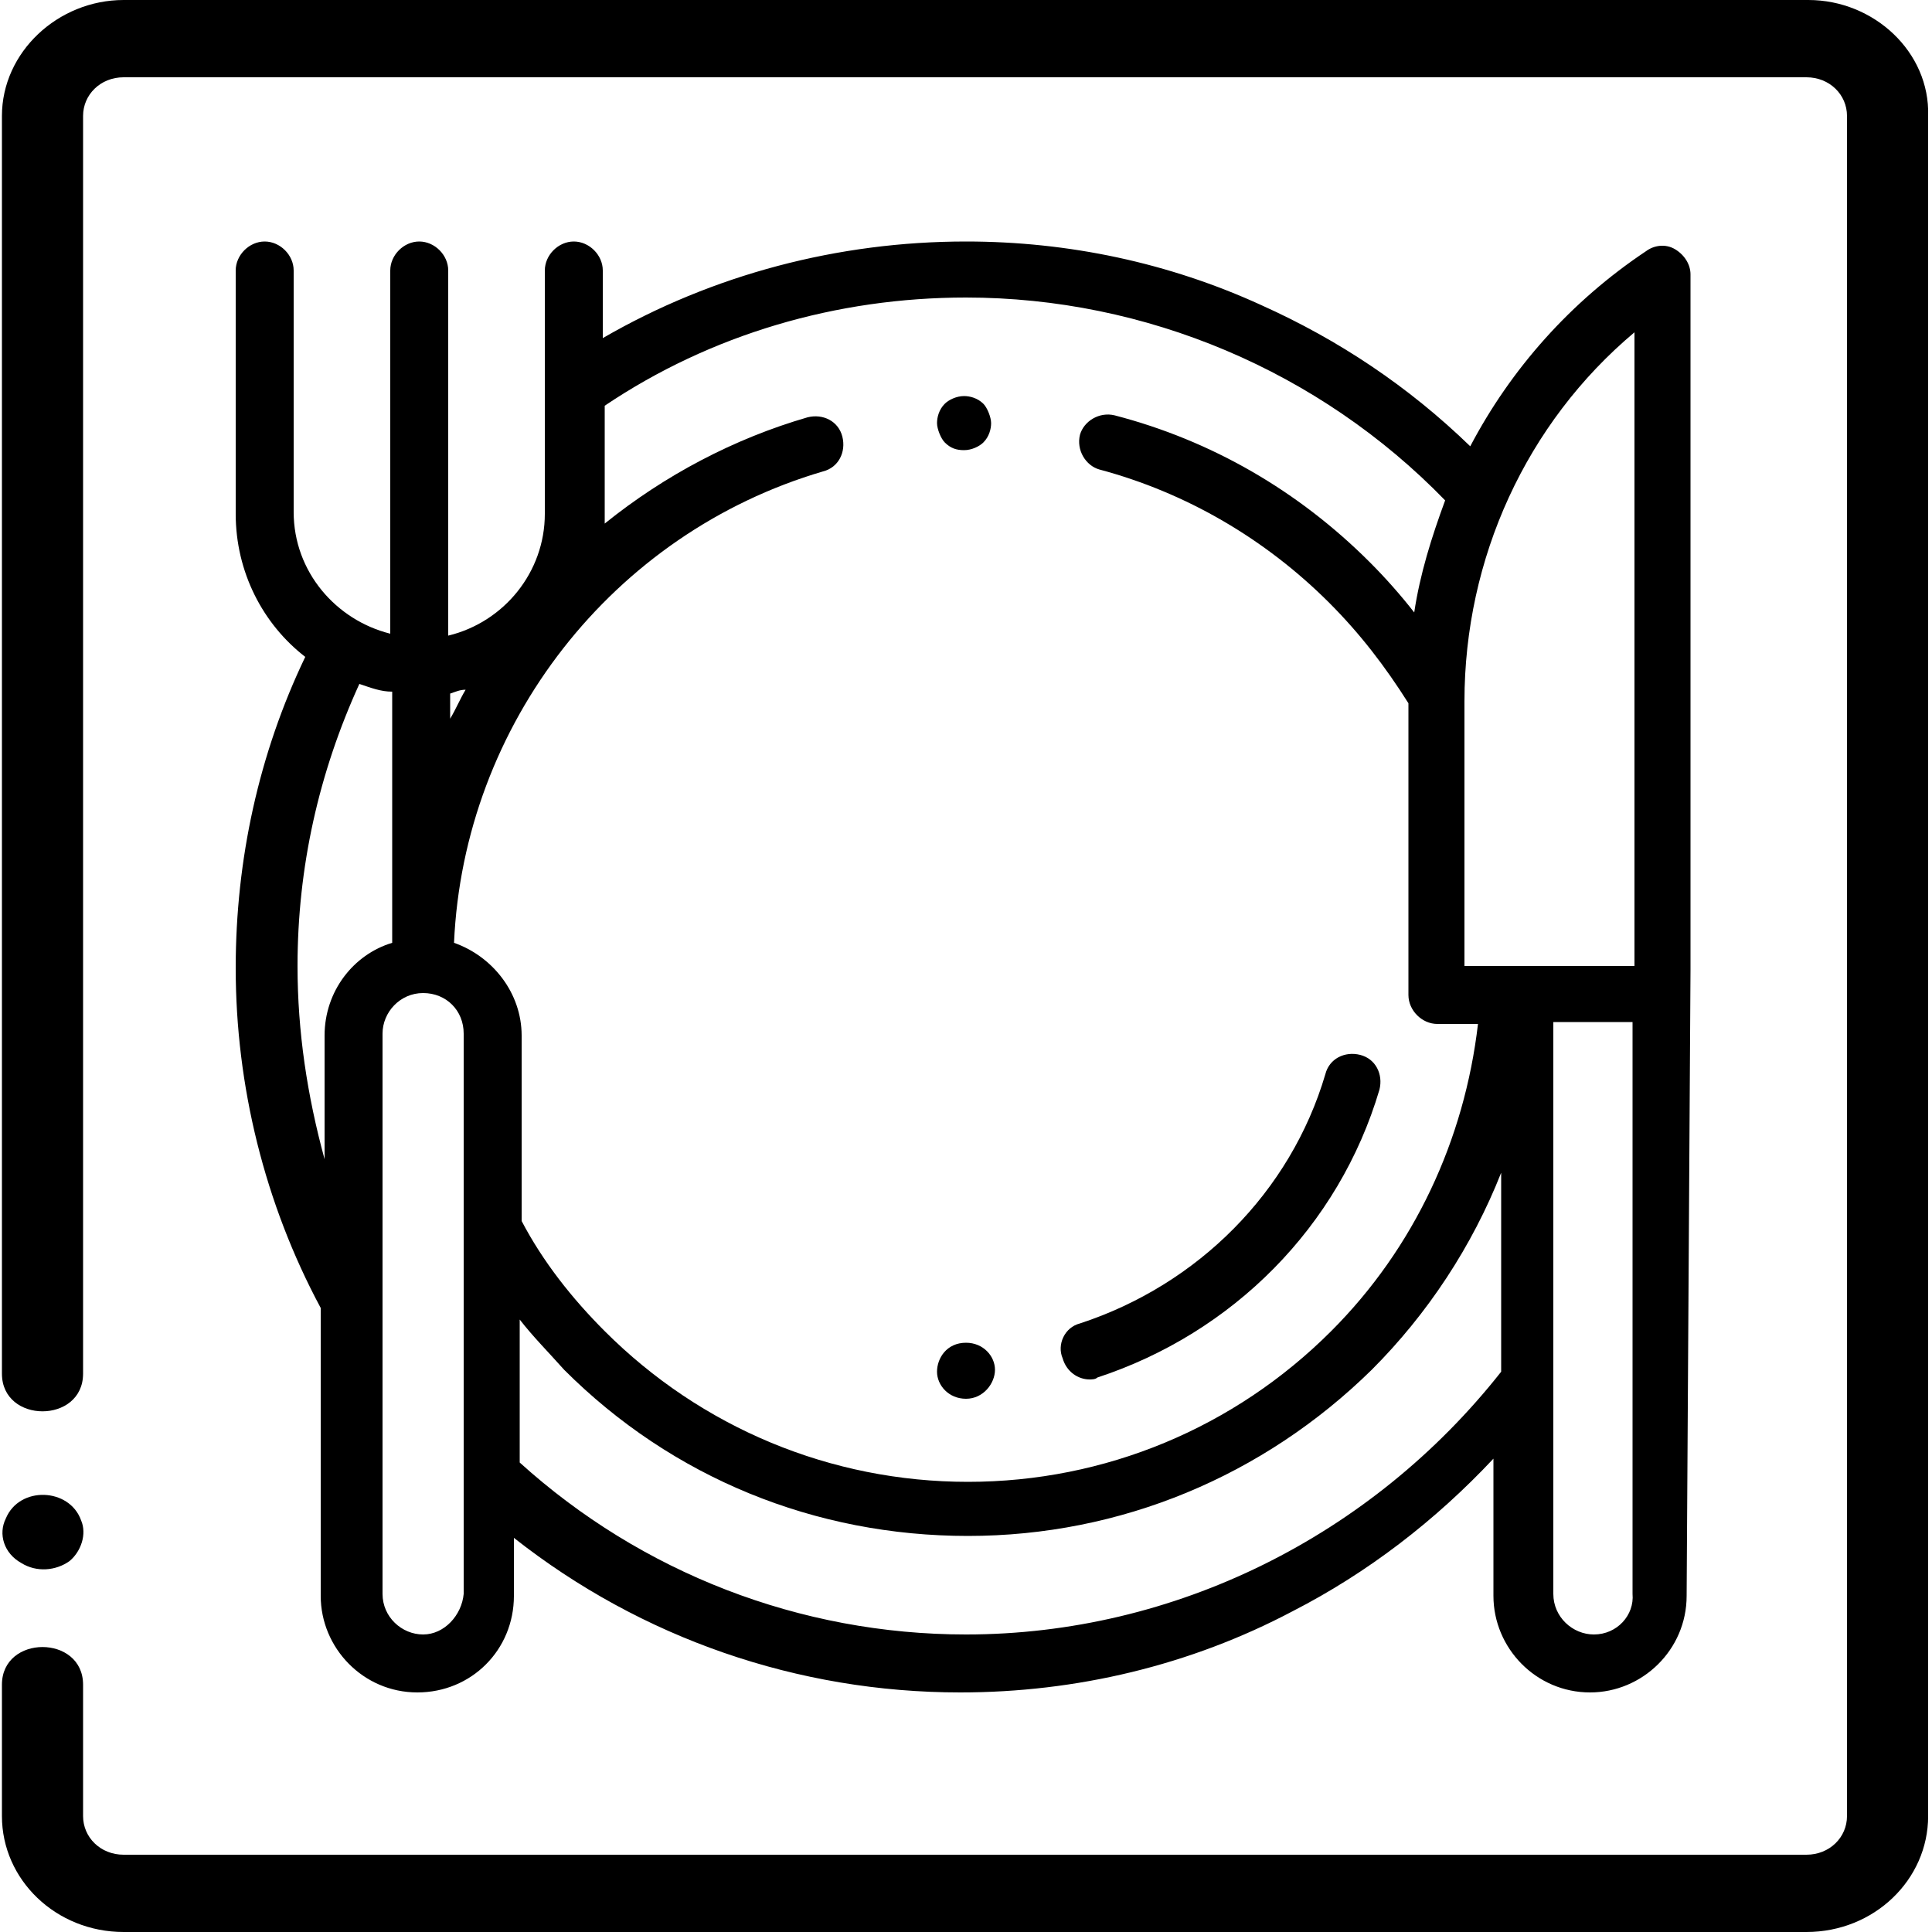 <?xml version="1.0" encoding="utf-8"?>
<!-- Generator: Adobe Illustrator 25.0.1, SVG Export Plug-In . SVG Version: 6.00 Build 0)  -->
<svg version="1.1" id="Ebene_1" xmlns="http://www.w3.org/2000/svg" xmlns:xlink="http://www.w3.org/1999/xlink" x="0px" y="0px"
	 viewBox="0 0 100 100" style="enable-background:new 0 0 100 100;" xml:space="preserve">
<style type="text/css">
	.st0{clip-path:url(#SVGID_2_);}
	.st1{clip-path:url(#SVGID_4_);}
	.st2{clip-path:url(#SVGID_6_);}
</style>
<g>
	<path d="M49.9,23.3c0.4,0,0.8-0.2,1-0.4c0.3-0.3,0.4-0.7,0.4-1s-0.2-0.8-0.4-1c-0.3-0.3-0.7-0.4-1-0.4c-0.4,0-0.8,0.2-1,0.4
		c-0.3,0.3-0.4,0.7-0.4,1s0.2,0.8,0.4,1C49.2,23.2,49.5,23.3,49.9,23.3z"/>
	<path d="M87.5,50.2v-36c0-0.5-0.3-1-0.8-1.3c-0.5-0.3-1.1-0.2-1.5,0.1c-3.9,2.6-7,6.1-9.1,10.1c-3.2-3.1-6.8-5.5-10.8-7.3
		c-4.8-2.2-10-3.3-15.3-3.3c-6.6,0-13.1,1.7-18.8,5V14c0-0.8-0.7-1.5-1.5-1.5c-0.8,0-1.5,0.7-1.5,1.5v6.2c0,0,0,0,0,0v6.4
		c0,3-2.1,5.6-5,6.3V14c0-0.8-0.7-1.5-1.5-1.5s-1.5,0.7-1.5,1.5v18.8c-2.8-0.7-5-3.2-5-6.3V14c0-0.8-0.7-1.5-1.5-1.5
		c-0.8,0-1.5,0.7-1.5,1.5v12.6c0,3,1.4,5.7,3.6,7.4c-2.4,5-3.6,10.5-3.6,16.1c0,6.1,1.5,12.2,4.4,17.6v14.9c0,2.7,2.2,5,5,5
		s5-2.2,5-5v-3c6.6,5.2,14.7,8,23.1,8c6,0,11.9-1.4,17.2-4.2c3.9-2,7.4-4.7,10.4-7.9v7.1c0,2.7,2.2,5,5,5c2.7,0,5-2.2,5-5L87.5,50.2
		z M84.6,17.2V50h-8.8V36.3C75.8,28.9,79,21.9,84.6,17.2z M50,15.4c9.3,0,18.3,3.8,24.8,10.5c-0.7,1.9-1.3,3.8-1.6,5.8
		c-0.7-0.9-1.5-1.8-2.3-2.6c-3.7-3.7-8.2-6.3-13.2-7.6c-0.8-0.2-1.6,0.3-1.8,1c-0.2,0.8,0.3,1.6,1,1.8c4.5,1.2,8.6,3.6,11.9,6.9
		c1.6,1.6,2.9,3.3,4.1,5.2v15.1c0,0.8,0.7,1.5,1.5,1.5h2.1c-0.7,6-3.3,11.6-7.6,15.9c-5,5-11.7,7.8-18.8,7.8s-13.8-2.8-18.8-7.8
		c-1.7-1.7-3.2-3.6-4.3-5.7v-9.6c0-2.2-1.5-4.1-3.5-4.8c0.5-11.3,8.2-21.2,19.1-24.4c0.8-0.2,1.2-1,1-1.8c-0.2-0.8-1-1.2-1.8-1
		c-3.8,1.1-7.4,3-10.5,5.5c0-0.2,0-0.4,0-0.6V21C36.8,17.3,43.3,15.4,50,15.4z M24.1,35.7c-0.3,0.5-0.5,1-0.8,1.5v-1.3
		C23.6,35.8,23.8,35.7,24.1,35.7z M15.4,50c0-5.1,1.1-10,3.2-14.6c0.6,0.2,1.1,0.4,1.7,0.4v13c-2,0.6-3.5,2.5-3.5,4.8V60
		C15.9,56.7,15.4,53.4,15.4,50z M21.9,84.6c-1.1,0-2.1-0.9-2.1-2.1v-29c0-1.1,0.9-2.1,2.1-2.1s2.1,0.9,2.1,2.1v29
		C23.9,83.6,23,84.6,21.9,84.6z M50,84.6c-8.6,0-16.8-3.2-23.1-8.9v-7.4c0.7,0.9,1.5,1.7,2.3,2.6c5.6,5.6,13,8.6,20.9,8.6
		s15.3-3.1,20.9-8.6c2.9-2.9,5.2-6.4,6.7-10.2v10.3C71,79.5,60.8,84.6,50,84.6z M82.5,84.6c-1.1,0-2.1-0.9-2.1-2.1V52.9h4.1l0,29.6
		C84.6,83.6,83.7,84.6,82.5,84.6z"/>
	<path d="M50,69.5C50,69.5,50,69.5,50,69.5c-1,0-1.5,0.8-1.5,1.5c0,0.7,0.6,1.4,1.5,1.4c0,0,0,0,0,0c0.9,0,1.5-0.8,1.5-1.5
		C51.5,70.2,50.9,69.5,50,69.5z"/>
	<path d="M56.4,71.4c0.1,0,0.3,0,0.4-0.1c7-2.3,12.5-7.8,14.6-14.9c0.2-0.8-0.2-1.6-1-1.8c-0.8-0.2-1.6,0.2-1.8,1
		c-1.8,6.1-6.6,10.9-12.7,12.9c-0.8,0.2-1.2,1.1-0.9,1.8C55.2,71,55.8,71.4,56.4,71.4z"/>
</g>
<path d="M93.6,0H6.4C3,0,0.1,2.7,0.1,6v65.1c0,2.6,4.2,2.6,4.2,0V6c0-1.1,0.9-2,2.1-2h87.1c1.2,0,2.1,0.9,2.1,2V94
	c0,1.1-0.9,2-2.1,2H6.4c-1.2,0-2.1-0.9-2.1-2v-6.8c0-2.6-4.2-2.6-4.2,0V94c0,3.3,2.8,6,6.3,6h87.1c3.5,0,6.3-2.7,6.3-6V6
	C99.9,2.7,97,0,93.6,0L93.6,0z M93.6,0 M1.1,80.9c0.8,0.5,1.8,0.4,2.5-0.1c0.6-0.5,0.9-1.4,0.6-2.1c-0.6-1.7-3.2-1.8-3.9-0.1
	C-0.1,79.4,0.2,80.4,1.1,80.9L1.1,80.9z M1.1,80.9"/>
</svg>
